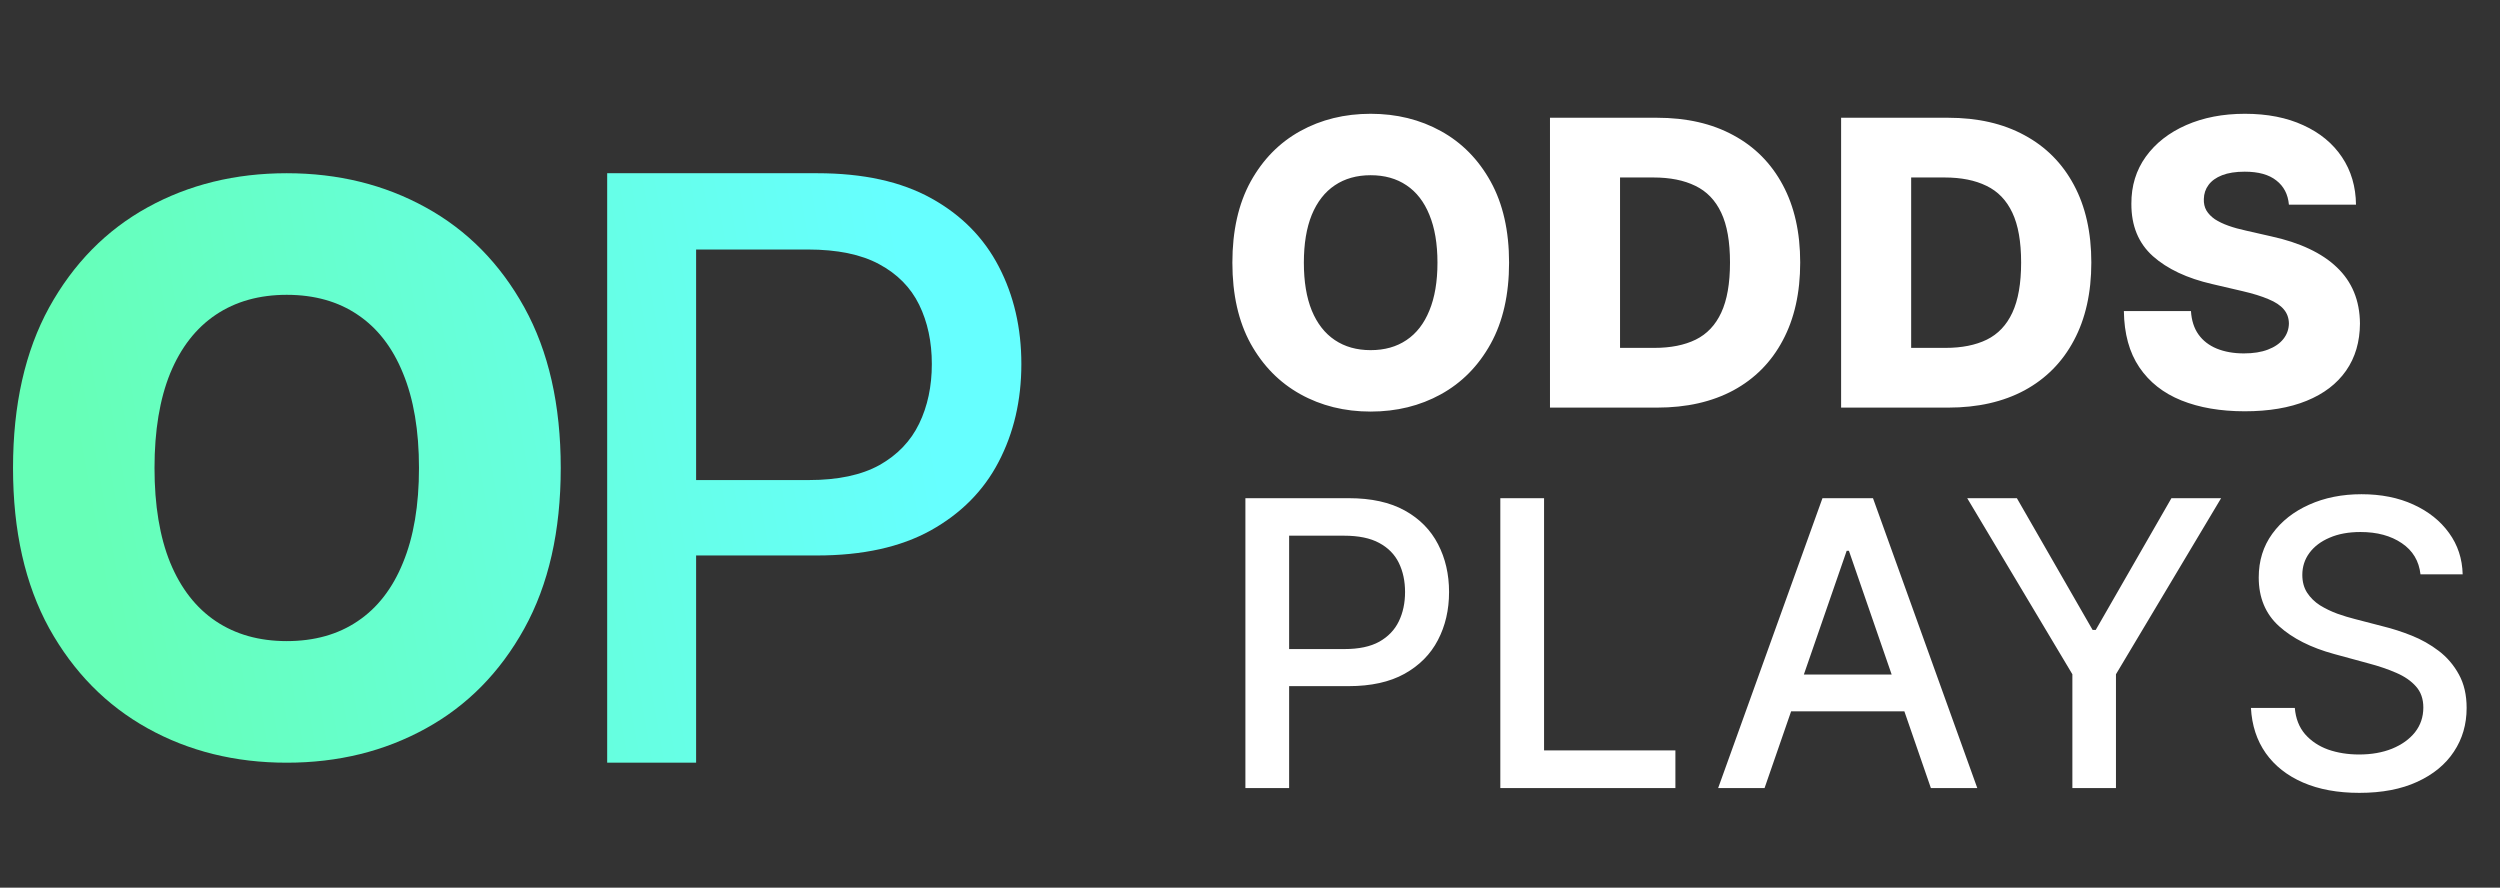 <svg width="138" height="49" viewBox="0 0 138 49" fill="none" xmlns="http://www.w3.org/2000/svg">
<rect x="0" y="0" width="138" height="49" fill="#333333" stroke="none"/>
<path d="M83.301 14.5C83.301 16.26 82.962 17.753 82.285 18.977C81.608 20.201 80.691 21.13 79.535 21.766C78.384 22.401 77.092 22.719 75.66 22.719C74.223 22.719 72.928 22.398 71.777 21.758C70.626 21.117 69.712 20.188 69.035 18.969C68.363 17.745 68.027 16.255 68.027 14.5C68.027 12.74 68.363 11.247 69.035 10.023C69.712 8.799 70.626 7.87 71.777 7.234C72.928 6.599 74.223 6.281 75.66 6.281C77.092 6.281 78.384 6.599 79.535 7.234C80.691 7.87 81.608 8.799 82.285 10.023C82.962 11.247 83.301 12.74 83.301 14.5ZM79.348 14.5C79.348 13.458 79.199 12.578 78.902 11.859C78.611 11.141 78.189 10.596 77.637 10.227C77.09 9.857 76.431 9.672 75.66 9.672C74.894 9.672 74.236 9.857 73.684 10.227C73.132 10.596 72.707 11.141 72.41 11.859C72.118 12.578 71.973 13.458 71.973 14.5C71.973 15.542 72.118 16.422 72.41 17.141C72.707 17.859 73.132 18.404 73.684 18.773C74.236 19.143 74.894 19.328 75.66 19.328C76.431 19.328 77.09 19.143 77.637 18.773C78.189 18.404 78.611 17.859 78.902 17.141C79.199 16.422 79.348 15.542 79.348 14.5ZM91.473 22.5H85.559V6.5H91.465C93.095 6.5 94.499 6.82 95.676 7.461C96.858 8.096 97.769 9.013 98.41 10.211C99.051 11.404 99.371 12.831 99.371 14.492C99.371 16.159 99.051 17.591 98.41 18.789C97.775 19.987 96.866 20.906 95.684 21.547C94.501 22.182 93.098 22.5 91.473 22.5ZM89.426 19.203H91.324C92.22 19.203 92.978 19.052 93.598 18.75C94.223 18.443 94.694 17.945 95.012 17.258C95.335 16.565 95.496 15.643 95.496 14.492C95.496 13.341 95.335 12.425 95.012 11.742C94.689 11.055 94.212 10.56 93.582 10.258C92.957 9.951 92.186 9.797 91.269 9.797H89.426V19.203ZM107.543 22.5H101.629V6.5H107.535C109.165 6.5 110.569 6.82 111.746 7.461C112.928 8.096 113.84 9.013 114.48 10.211C115.121 11.404 115.441 12.831 115.441 14.492C115.441 16.159 115.121 17.591 114.48 18.789C113.845 19.987 112.936 20.906 111.754 21.547C110.572 22.182 109.168 22.5 107.543 22.5ZM105.496 19.203H107.395C108.29 19.203 109.048 19.052 109.668 18.75C110.293 18.443 110.764 17.945 111.082 17.258C111.405 16.565 111.566 15.643 111.566 14.492C111.566 13.341 111.405 12.425 111.082 11.742C110.759 11.055 110.283 10.56 109.652 10.258C109.027 9.951 108.257 9.797 107.34 9.797H105.496V19.203ZM126.348 11.297C126.296 10.724 126.064 10.279 125.652 9.961C125.246 9.638 124.665 9.477 123.91 9.477C123.41 9.477 122.993 9.542 122.66 9.672C122.327 9.802 122.077 9.982 121.91 10.211C121.743 10.435 121.658 10.693 121.652 10.984C121.642 11.224 121.689 11.435 121.793 11.617C121.902 11.8 122.059 11.961 122.262 12.102C122.47 12.237 122.72 12.357 123.012 12.461C123.303 12.565 123.632 12.656 123.996 12.734L125.371 13.047C126.163 13.219 126.861 13.448 127.465 13.734C128.074 14.021 128.585 14.362 128.996 14.758C129.413 15.154 129.728 15.609 129.941 16.125C130.155 16.641 130.264 17.219 130.27 17.859C130.264 18.87 130.009 19.737 129.504 20.461C128.999 21.185 128.272 21.74 127.324 22.125C126.382 22.51 125.243 22.703 123.91 22.703C122.572 22.703 121.405 22.503 120.41 22.102C119.415 21.701 118.642 21.091 118.09 20.273C117.538 19.456 117.254 18.422 117.238 17.172H120.941C120.973 17.688 121.111 18.117 121.355 18.461C121.6 18.805 121.936 19.065 122.363 19.242C122.796 19.419 123.296 19.508 123.863 19.508C124.384 19.508 124.827 19.438 125.191 19.297C125.561 19.156 125.845 18.961 126.043 18.711C126.241 18.461 126.342 18.174 126.348 17.852C126.342 17.549 126.249 17.292 126.066 17.078C125.884 16.859 125.603 16.672 125.223 16.516C124.848 16.354 124.368 16.206 123.785 16.07L122.113 15.68C120.728 15.362 119.637 14.849 118.84 14.141C118.043 13.427 117.647 12.463 117.652 11.25C117.647 10.26 117.913 9.393 118.449 8.648C118.986 7.904 119.728 7.323 120.676 6.906C121.624 6.49 122.704 6.281 123.918 6.281C125.158 6.281 126.233 6.492 127.145 6.914C128.061 7.331 128.772 7.917 129.277 8.672C129.783 9.427 130.04 10.302 130.051 11.297H126.348Z" fill="white"/>
<path d="M68.746 43.5V27.5H74.449C75.694 27.5 76.725 27.727 77.543 28.18C78.361 28.633 78.973 29.253 79.379 30.039C79.785 30.82 79.988 31.701 79.988 32.68C79.988 33.664 79.783 34.55 79.371 35.336C78.965 36.117 78.35 36.737 77.527 37.195C76.71 37.648 75.681 37.875 74.441 37.875H70.519V35.828H74.223C75.009 35.828 75.647 35.693 76.137 35.422C76.626 35.146 76.986 34.771 77.215 34.297C77.444 33.823 77.559 33.284 77.559 32.68C77.559 32.075 77.444 31.539 77.215 31.07C76.986 30.602 76.624 30.234 76.129 29.969C75.639 29.703 74.993 29.57 74.191 29.57H71.16V43.5H68.746ZM82.818 43.5V27.5H85.232V41.422H92.482V43.5H82.818ZM97.404 43.5H94.842L100.6 27.5H103.389L109.146 43.5H106.584L102.061 30.406H101.936L97.404 43.5ZM97.834 37.234H106.146V39.266H97.834V37.234ZM108.59 27.5H111.332L115.512 34.773H115.684L119.863 27.5H122.605L116.801 37.219V43.5H114.395V37.219L108.59 27.5ZM133.611 31.703C133.528 30.963 133.184 30.391 132.58 29.984C131.976 29.573 131.215 29.367 130.299 29.367C129.643 29.367 129.075 29.471 128.596 29.68C128.117 29.883 127.744 30.164 127.479 30.523C127.218 30.878 127.088 31.281 127.088 31.734C127.088 32.115 127.176 32.443 127.354 32.719C127.536 32.995 127.773 33.227 128.064 33.414C128.361 33.596 128.679 33.75 129.018 33.875C129.356 33.995 129.682 34.094 129.994 34.172L131.557 34.578C132.067 34.703 132.59 34.872 133.127 35.086C133.663 35.3 134.161 35.581 134.619 35.93C135.077 36.279 135.447 36.711 135.729 37.227C136.015 37.742 136.158 38.359 136.158 39.078C136.158 39.984 135.924 40.789 135.455 41.492C134.992 42.195 134.317 42.75 133.432 43.156C132.551 43.562 131.486 43.766 130.236 43.766C129.038 43.766 128.002 43.575 127.127 43.195C126.252 42.815 125.567 42.276 125.072 41.578C124.577 40.875 124.304 40.042 124.252 39.078H126.674C126.721 39.656 126.908 40.138 127.236 40.523C127.57 40.904 127.994 41.188 128.51 41.375C129.031 41.557 129.601 41.648 130.221 41.648C130.903 41.648 131.51 41.542 132.041 41.328C132.577 41.109 132.999 40.807 133.307 40.422C133.614 40.031 133.768 39.575 133.768 39.055C133.768 38.581 133.632 38.193 133.361 37.891C133.096 37.589 132.734 37.339 132.275 37.141C131.822 36.943 131.309 36.768 130.736 36.617L128.846 36.102C127.564 35.753 126.549 35.24 125.799 34.562C125.054 33.885 124.682 32.99 124.682 31.875C124.682 30.953 124.932 30.148 125.432 29.461C125.932 28.773 126.609 28.24 127.463 27.859C128.317 27.474 129.281 27.281 130.354 27.281C131.437 27.281 132.393 27.471 133.221 27.852C134.054 28.232 134.71 28.755 135.189 29.422C135.669 30.083 135.919 30.844 135.939 31.703H133.611Z" fill="white"/>
<path d="M30.953 25.832C30.953 29.317 30.283 32.27 28.943 34.693C27.602 37.116 25.788 38.957 23.499 40.214C21.22 41.472 18.663 42.101 15.828 42.101C12.983 42.101 10.421 41.467 8.142 40.199C5.863 38.931 4.054 37.09 2.714 34.678C1.384 32.255 0.719 29.306 0.719 25.832C0.719 22.347 1.384 19.393 2.714 16.97C4.054 14.547 5.863 12.707 8.142 11.449C10.421 10.191 12.983 9.562 15.828 9.562C18.663 9.562 21.22 10.191 23.499 11.449C25.788 12.707 27.602 14.547 28.943 16.97C30.283 19.393 30.953 22.347 30.953 25.832ZM23.128 25.832C23.128 23.77 22.834 22.027 22.246 20.605C21.669 19.182 20.834 18.104 19.741 17.372C18.658 16.64 17.354 16.274 15.828 16.274C14.313 16.274 13.008 16.64 11.915 17.372C10.823 18.104 9.982 19.182 9.395 20.605C8.817 22.027 8.529 23.77 8.529 25.832C8.529 27.894 8.817 29.636 9.395 31.059C9.982 32.482 10.823 33.559 11.915 34.291C13.008 35.023 14.313 35.389 15.828 35.389C17.354 35.389 18.658 35.023 19.741 34.291C20.834 33.559 21.669 32.482 22.246 31.059C22.834 29.636 23.128 27.894 23.128 25.832Z" fill="url(#paint0_linear_1370_1704)"/>
<path d="M33.516 42.101V9.562H45.114C47.645 9.562 49.743 10.023 51.406 10.945C53.069 11.866 54.313 13.127 55.139 14.726C55.965 16.315 56.379 18.105 56.379 20.096C56.379 22.098 55.96 23.899 55.123 25.498C54.297 27.087 53.047 28.348 51.374 29.28C49.711 30.201 47.619 30.662 45.098 30.662H37.122V26.499H44.653C46.252 26.499 47.55 26.224 48.546 25.673C49.541 25.112 50.272 24.349 50.738 23.385C51.204 22.421 51.437 21.325 51.437 20.096C51.437 18.868 51.204 17.777 50.738 16.823C50.272 15.87 49.536 15.123 48.53 14.583C47.534 14.043 46.221 13.773 44.59 13.773H38.425V42.101H33.516Z" fill="url(#paint1_linear_1370_1704)"/>
<defs>
<linearGradient id="paint0_linear_1370_1704" x1="1.492" y1="9.562" x2="47.412" y2="1.264" gradientUnits="userSpaceOnUse">
<stop stop-color="#66FFB7"/>
<stop offset="1" stop-color="#66FFFF"/>
</linearGradient>
<linearGradient id="paint1_linear_1370_1704" x1="1.492" y1="9.562" x2="47.412" y2="1.264" gradientUnits="userSpaceOnUse">
<stop stop-color="#66FFB7"/>
<stop offset="1" stop-color="#66FFFF"/>
</linearGradient>
</defs>
</svg>
